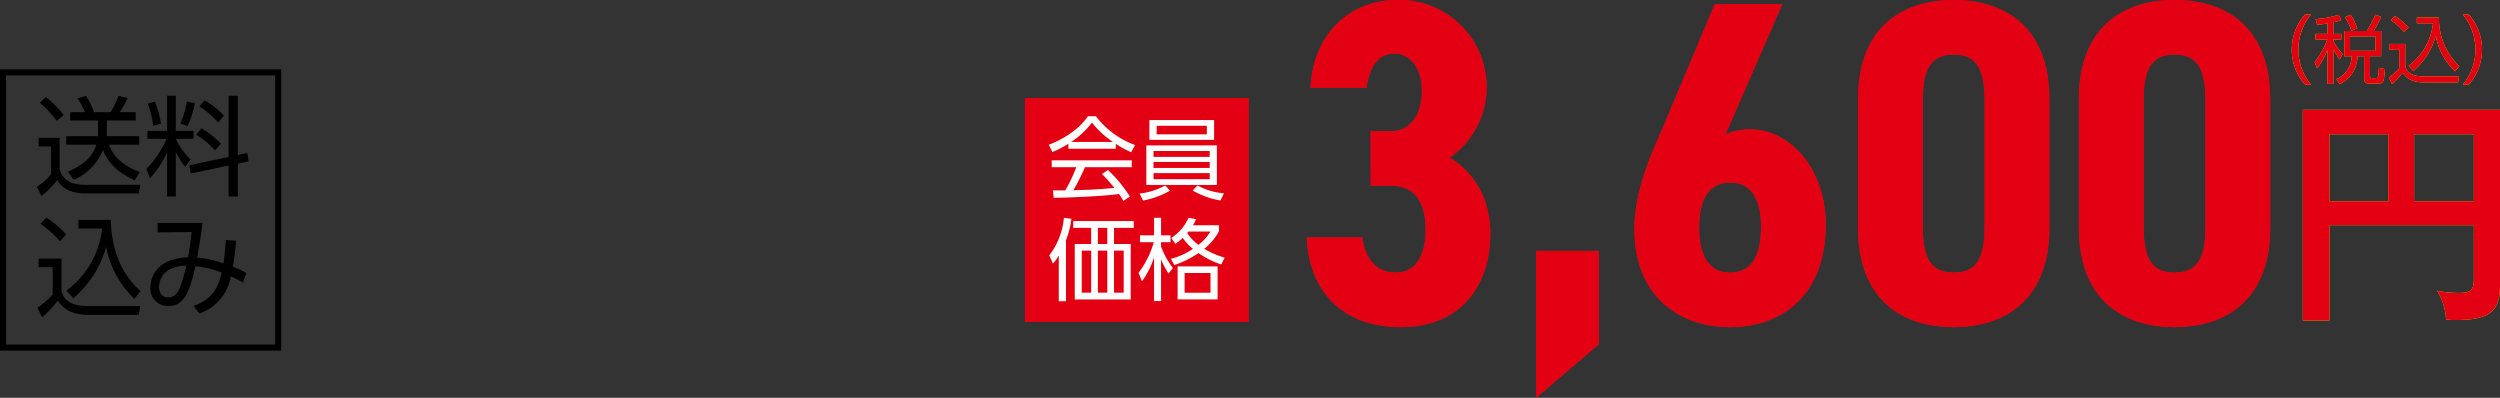 <svg xmlns="http://www.w3.org/2000/svg" width="414.124" height="65.899" viewBox="0 0 414.124 65.899">
  <rect x="0" y="0" width="414.124" height="65.899" fill="#333333" stroke="none"/>
  <g id="product03_price02" transform="translate(-830.212 -5060.537)">
    <rect id="長方形_27" data-name="長方形 27" width="37.104" height="37.104" transform="translate(999.981 5076.769)" fill="#e30012"/>
    <g id="グループ_145" data-name="グループ 145">
      <path id="パス_1483" data-name="パス 1483" d="M1015.045,5085.176h-7.854v-.832a17.1,17.1,0,0,1-2.642,1.381l-.61-1.2c4.425-1.737,6.088-4.142,6.489-4.736h1.321a14.373,14.373,0,0,0,6.488,4.78l-.653,1.189a16.159,16.159,0,0,1-2.539-1.4Zm-1.306,3.519a21.714,21.714,0,0,1,3.637,4.409l-1.068.713c-.239-.4-.416-.683-.728-1.143-2.479.356-8.537.624-10.823.624l-.134-1.218h2.049a25.57,25.57,0,0,0,1.826-3.845h-4.068v-1.143h13.258v1.143h-7.75a40.522,40.522,0,0,1-1.916,3.815c.372-.014,2.035-.059,2.346-.074,1.812-.074,3.341-.208,4.44-.311a27.3,27.3,0,0,0-2.049-2.3Zm.831-4.647a15.2,15.2,0,0,1-3.474-3.207,13.811,13.811,0,0,1-3.445,3.207Z" fill="#fff"/>
      <path id="パス_1484" data-name="パス 1484" d="M1024.022,5092.125a14.4,14.4,0,0,1-4.454,1.633l-.593-1.159a11.317,11.317,0,0,0,4.246-1.336Zm7.765-7.5v6.548H1020.1v-6.548Zm-.46-4.2v3.282h-10.72v-3.282Zm-10.036,5.123v.979h9.309v-.979Zm0,1.811v.994h9.309v-.994Zm0,1.856v1.009h9.309v-1.009Zm.52-7.839v1.41h8.314v-1.41Zm6.77,9.887a10.928,10.928,0,0,0,4.379,1.292l-.578,1.188a13.294,13.294,0,0,1-4.6-1.649Z" fill="#fff"/>
    </g>
    <g id="グループ_146" data-name="グループ 146">
      <path id="パス_1485" data-name="パス 1485" d="M1006.79,5110.44H1005.6v-7.572a8.861,8.861,0,0,1-.965,1.337l-.609-1.366a11.926,11.926,0,0,0,2.42-6.221l1.247.163a15.757,15.757,0,0,1-.906,3.578Zm11.225-12.159h-3.267v2.672h2.762v9.19h-9.265v-9.19h2.718v-2.672h-2.97v-1.129h10.022Zm-7.052,3.77h-1.56v6.964h1.56Zm2.672-3.77h-1.559v2.672h1.559Zm0,3.77h-1.559v6.964h1.559Zm2.717,0h-1.6v6.964h1.6Z" fill="#fff"/>
      <path id="パス_1486" data-name="パス 1486" d="M1023.785,5105.838a12.214,12.214,0,0,1-1.247-2.346v6.919h-1.158v-7.246a14,14,0,0,1-2,3.965l-.564-1.4a15.553,15.553,0,0,0,2.523-5.078h-2.286v-1.128h2.331v-2.91h1.158v2.91h1.559v1.128h-1.559v.727a14.036,14.036,0,0,0,1.96,3.564Zm8.344-6.978a9.731,9.731,0,0,1-2.435,2.9,14.684,14.684,0,0,0,3.385,1.455l-.579,1.129a14.467,14.467,0,0,1-3.756-1.886,16.635,16.635,0,0,1-4.009,1.989l-.564-1.039a11.436,11.436,0,0,0,3.652-1.648,8.956,8.956,0,0,1-1.692-1.812,9.03,9.03,0,0,1-1.218.981l-.683-.981a7.587,7.587,0,0,0,2.866-3.34l1.232.238a5.844,5.844,0,0,1-.505,1.009h4.306Zm-.223,11.269h-6.622v-5.464h6.622Zm-1.173-4.366h-4.291v3.267h4.291Zm-3.652-6.874c-.06.075-.074.089-.208.252a7.664,7.664,0,0,0,1.856,1.96,8.055,8.055,0,0,0,2-2.212Z" fill="#fff"/>
    </g>
    <g id="グループ_149" data-name="グループ 149">
      <g id="グループ_147" data-name="グループ 147">
        <path id="パス_1487" data-name="パス 1487" d="M1212.066,5074.576a8.749,8.749,0,0,1,0-11.659h.972a9.135,9.135,0,0,0,0,11.659Z" fill="#fff100"/>
        <path id="パス_1488" data-name="パス 1488" d="M1216.732,5066.151h1.316v.922h-1.316v.27a11.706,11.706,0,0,0,1.525,2.141l-.48.922a16.953,16.953,0,0,1-1.045-1.759v5.78h-.96v-5.632a15.422,15.422,0,0,1-1.721,3.1l-.418-1.07a12.931,12.931,0,0,0,2.091-3.751h-1.955v-.922h2v-1.734c-.86.147-1.291.184-1.709.221l-.27-.934a16.1,16.1,0,0,0,3.812-.714l.443.873a8.891,8.891,0,0,1-1.316.369Zm7.92,3.7H1222.8v3.271c0,.271.05.344.406.344h.566c.258,0,.32-.085.369-.233a9.066,9.066,0,0,0,.135-1.464l1,.222c-.148,2-.173,2.4-1.144,2.4h-1.341c-.505,0-.96-.049-.96-.885v-3.653h-1.106a5.121,5.121,0,0,1-2.927,4.612l-.566-.825a4.087,4.087,0,0,0,2.521-3.787h-1.218v-4.181h3.751a18.523,18.523,0,0,0,1.391-2.719l.959.382a16.414,16.414,0,0,1-1.231,2.337h1.255Zm-4.931-4.231a11.822,11.822,0,0,0-1.046-2.239l.935-.417a11.329,11.329,0,0,1,1.082,2.262Zm3.96.947h-4.194v2.386h4.194Z" fill="#fff100"/>
        <path id="パス_1489" data-name="パス 1489" d="M1228.642,5067.811v3.628c.27,1.365,1.586,1.746,2.939,1.746h5.977l-.172,1h-5.646c-2.373,0-3.111-1.046-3.517-1.611a13.011,13.011,0,0,1-1.771,1.894l-.529-1.095a9.728,9.728,0,0,0,1.723-1.5v-3.087h-1.587v-.972Zm-.173-1.955a11.711,11.711,0,0,0-2.214-1.98l.665-.7a12.183,12.183,0,0,1,2.263,1.906Zm.738,5.571a10.083,10.083,0,0,0,4.034-7.022h-2.681v-.972h3.665a10.758,10.758,0,0,0,3.381,8.068l-.725.861a11.048,11.048,0,0,1-3.185-5.879,11.639,11.639,0,0,1-3.726,5.817Z" fill="#fff100"/>
        <path id="パス_1490" data-name="パス 1490" d="M1238.164,5074.576a9.128,9.128,0,0,0,0-11.659h.972a8.746,8.746,0,0,1,0,11.659Z" fill="#fff100"/>
      </g>
      <g id="グループ_148" data-name="グループ 148">
        <path id="パス_1491" data-name="パス 1491" d="M1212.066,5074.576a8.749,8.749,0,0,1,0-11.659h.972a9.135,9.135,0,0,0,0,11.659Z" fill="#e30012"/>
        <path id="パス_1492" data-name="パス 1492" d="M1216.732,5066.151h1.316v.922h-1.316v.27a11.706,11.706,0,0,0,1.525,2.141l-.48.922a16.953,16.953,0,0,1-1.045-1.759v5.78h-.96v-5.632a15.422,15.422,0,0,1-1.721,3.1l-.418-1.07a12.931,12.931,0,0,0,2.091-3.751h-1.955v-.922h2v-1.734c-.86.147-1.291.184-1.709.221l-.27-.934a16.1,16.1,0,0,0,3.812-.714l.443.873a8.891,8.891,0,0,1-1.316.369Zm7.92,3.7H1222.8v3.271c0,.271.05.344.406.344h.566c.258,0,.32-.085.369-.233a9.066,9.066,0,0,0,.135-1.464l1,.222c-.148,2-.173,2.4-1.144,2.4h-1.341c-.505,0-.96-.049-.96-.885v-3.653h-1.106a5.121,5.121,0,0,1-2.927,4.612l-.566-.825a4.087,4.087,0,0,0,2.521-3.787h-1.218v-4.181h3.751a18.523,18.523,0,0,0,1.391-2.719l.959.382a16.414,16.414,0,0,1-1.231,2.337h1.255Zm-4.931-4.231a11.822,11.822,0,0,0-1.046-2.239l.935-.417a11.329,11.329,0,0,1,1.082,2.262Zm3.96.947h-4.194v2.386h4.194Z" fill="#e30012"/>
        <path id="パス_1493" data-name="パス 1493" d="M1228.642,5067.811v3.628c.27,1.365,1.586,1.746,2.939,1.746h5.977l-.172,1h-5.646c-2.373,0-3.111-1.046-3.517-1.611a13.011,13.011,0,0,1-1.771,1.894l-.529-1.095a9.728,9.728,0,0,0,1.723-1.5v-3.087h-1.587v-.972Zm-.173-1.955a11.711,11.711,0,0,0-2.214-1.98l.665-.7a12.183,12.183,0,0,1,2.263,1.906Zm.738,5.571a10.083,10.083,0,0,0,4.034-7.022h-2.681v-.972h3.665a10.758,10.758,0,0,0,3.381,8.068l-.725.861a11.048,11.048,0,0,1-3.185-5.879,11.639,11.639,0,0,1-3.726,5.817Z" fill="#e30012"/>
        <path id="パス_1494" data-name="パス 1494" d="M1238.164,5074.576a9.128,9.128,0,0,0,0-11.659h.972a8.746,8.746,0,0,1,0,11.659Z" fill="#e30012"/>
      </g>
    </g>
    <g id="グループ_152" data-name="グループ 152">
      <g id="グループ_150" data-name="グループ 150">
        <path id="パス_1495" data-name="パス 1495" d="M1216.087,5097.841v15.787h-4.407v-34.9h32.656V5107.9c0,4.207-1.763,5.65-7.412,5.65-.6,0-1-.04-1.524-.081a10,10,0,0,0-1.482-4.768,17.3,17.3,0,0,0,3.646.36c2.084,0,2.445-.6,2.445-2.443v-8.775Zm9.737-15.067h-9.737v11.1h9.737Zm4.287,11.1h9.9v-11.1h-9.9Z" fill="#fff100"/>
      </g>
      <g id="グループ_151" data-name="グループ 151">
        <path id="パス_1496" data-name="パス 1496" d="M1216.087,5097.841v15.787h-4.407v-34.9h32.656V5107.9c0,4.207-1.763,5.65-7.412,5.65-.6,0-1-.04-1.524-.081a10,10,0,0,0-1.482-4.768,17.3,17.3,0,0,0,3.646.36c2.084,0,2.445-.6,2.445-2.443v-8.775Zm9.737-15.067h-9.737v11.1h9.737Zm4.287,11.1h9.9v-11.1h-9.9Z" fill="#e30012"/>
      </g>
    </g>
    <g id="グループ_155" data-name="グループ 155">
      <g id="グループ_153" data-name="グループ 153">
        <path id="パス_1497" data-name="パス 1497" d="M1057.256,5082.273h3.368c2.908,0,5.128-2.3,5.128-6.735,0-3.521-1.761-6.123-4.593-6.123-2.755,0-4.133,2.373-4.592,5.664h-9.261c.382-8.649,6.276-14.542,14.389-14.542a14.443,14.443,0,0,1,14.772,14.542,14.148,14.148,0,0,1-6.123,11.557c3.674,2.22,6.735,6.353,6.735,12.629,0,8.573-4.9,15.46-14.848,15.46-9.874,0-15.231-6.275-15.538-14.847h9.185c.46,3.367,2.143,5.816,5.588,5.816,3.367,0,4.9-3.061,4.9-6.965,0-4.669-1.683-7.424-5.74-7.424h-3.368Z" fill="#cf121b"/>
        <path id="パス_1498" data-name="パス 1498" d="M1095.063,5117.557l-10.409,8.879V5102.1h10.409Z" fill="#cf121b"/>
        <path id="パス_1499" data-name="パス 1499" d="M1116.034,5082.809a9.585,9.585,0,0,1,4.057-.842c6.734,0,12.552,6.659,12.552,15.767,0,11.863-7.424,16.991-15.844,16.991-8.495,0-15.843-5.2-15.843-16.225,0-4.823,1.53-9.721,4.286-15.844l9.031-21.431h11.175Zm.765,22.885c3.751,0,5.128-3.061,5.128-7.5,0-4.362-1.377-7.424-5.128-7.424-3.674,0-5.128,3.062-5.128,7.424C1111.671,5102.633,1113.125,5105.694,1116.8,5105.694Z" fill="#cf121b"/>
        <path id="パス_1500" data-name="パス 1500" d="M1138,5098.27v-21.277c0-12.017,7.424-16.456,15.844-16.456s15.843,4.439,15.843,16.456v21.277c0,12.017-7.424,16.455-15.843,16.455S1138,5110.287,1138,5098.27Zm20.972-.383v-20.512c0-5.051-1.073-7.807-5.128-7.807s-5.128,2.756-5.128,7.807v20.512c0,5.052,1.071,7.807,5.128,7.807S1158.97,5102.939,1158.97,5097.887Z" fill="#cf121b"/>
        <path id="パス_1501" data-name="パス 1501" d="M1174.581,5098.27v-21.277c0-12.017,7.424-16.456,15.844-16.456s15.843,4.439,15.843,16.456v21.277c0,12.017-7.424,16.455-15.843,16.455S1174.581,5110.287,1174.581,5098.27Zm20.972-.383v-20.512c0-5.051-1.072-7.807-5.128-7.807s-5.129,2.756-5.129,7.807v20.512c0,5.052,1.072,7.807,5.129,7.807S1195.553,5102.939,1195.553,5097.887Z" fill="#cf121b"/>
      </g>
      <g id="グループ_154" data-name="グループ 154">
        <path id="パス_1502" data-name="パス 1502" d="M1057.256,5082.273h3.368c2.908,0,5.128-2.3,5.128-6.735,0-3.521-1.761-6.123-4.593-6.123-2.755,0-4.133,2.373-4.592,5.664h-9.261c.382-8.649,6.276-14.542,14.389-14.542a14.443,14.443,0,0,1,14.772,14.542,14.148,14.148,0,0,1-6.123,11.557c3.674,2.22,6.735,6.353,6.735,12.629,0,8.573-4.9,15.46-14.848,15.46-9.874,0-15.231-6.275-15.538-14.847h9.185c.46,3.367,2.143,5.816,5.588,5.816,3.367,0,4.9-3.061,4.9-6.965,0-4.669-1.683-7.424-5.74-7.424h-3.368Z" fill="#e30012"/>
        <path id="パス_1503" data-name="パス 1503" d="M1095.063,5117.557l-10.409,8.879V5102.1h10.409Z" fill="#e30012"/>
        <path id="パス_1504" data-name="パス 1504" d="M1116.034,5082.809a9.585,9.585,0,0,1,4.057-.842c6.734,0,12.552,6.659,12.552,15.767,0,11.863-7.424,16.991-15.844,16.991-8.495,0-15.843-5.2-15.843-16.225,0-4.823,1.53-9.721,4.286-15.844l9.031-21.431h11.175Zm.765,22.885c3.751,0,5.128-3.061,5.128-7.5,0-4.362-1.377-7.424-5.128-7.424-3.674,0-5.128,3.062-5.128,7.424C1111.671,5102.633,1113.125,5105.694,1116.8,5105.694Z" fill="#e30012"/>
        <path id="パス_1505" data-name="パス 1505" d="M1138,5098.27v-21.277c0-12.017,7.424-16.456,15.844-16.456s15.843,4.439,15.843,16.456v21.277c0,12.017-7.424,16.455-15.843,16.455S1138,5110.287,1138,5098.27Zm20.972-.383v-20.512c0-5.051-1.073-7.807-5.128-7.807s-5.128,2.756-5.128,7.807v20.512c0,5.052,1.071,7.807,5.128,7.807S1158.97,5102.939,1158.97,5097.887Z" fill="#e30012"/>
        <path id="パス_1506" data-name="パス 1506" d="M1174.581,5098.27v-21.277c0-12.017,7.424-16.456,15.844-16.456s15.843,4.439,15.843,16.456v21.277c0,12.017-7.424,16.455-15.843,16.455S1174.581,5110.287,1174.581,5098.27Zm20.972-.383v-20.512c0-5.051-1.072-7.807-5.128-7.807s-5.129,2.756-5.129,7.807v20.512c0,5.052,1.072,7.807,5.129,7.807S1195.553,5102.939,1195.553,5097.887Z" fill="#e30012"/>
      </g>
    </g>
    <g id="グループ_160" data-name="グループ 160">
      <rect id="長方形_28" data-name="長方形 28" width="45.582" height="45.582" transform="translate(830.712 5072.529)" fill="none" stroke="#000" stroke-miterlimit="10" stroke-width="1"/>
      <g id="グループ_159" data-name="グループ 159">
        <path id="パス_1517" data-name="パス 1517" d="M840.09,5083.371v5.132c.63,2.646,3.348,2.646,4.249,2.646h9.11l-.252,1.423h-8.858c-3.314,0-4.285-1.6-4.646-2.232a13.638,13.638,0,0,1-2.629,2.664l-.738-1.548a9.177,9.177,0,0,0,2.323-2.035v-4.627h-2.035v-1.423Zm-.469-2.826a19.192,19.192,0,0,0-2.809-2.99l.991-.936a18.1,18.1,0,0,1,2.953,2.953Zm13.649,2.556v1.4h-5.006c.486,1.368,1.621,3.222,5.114,4.537l-.847,1.368c-3.943-1.8-4.825-3.979-5.258-5.041a9.005,9.005,0,0,1-4.842,4.951l-.973-1.332c3.079-1.351,4.177-2.791,4.717-4.483h-4.988v-1.4h5.258v-2.611h-4.609v-1.368h2.431a9.065,9.065,0,0,0-1.225-2.269l1.4-.432a11.071,11.071,0,0,1,1.333,2.7h2.755a16.319,16.319,0,0,0,1.332-2.7l1.494.342a17.723,17.723,0,0,1-1.3,2.359h2.629v1.368h-4.771v2.611Z"/>
        <path id="パス_1518" data-name="パス 1518" d="M854.633,5083.533v-1.315h3.259V5076.4h1.44v5.815h2.953v1.315h-2.953a11.993,11.993,0,0,0,2.431,3.421l-.865,1.278a13.7,13.7,0,0,1-1.566-2.557v7.418h-1.44v-7.345a16.026,16.026,0,0,1-2.828,4.321l-.612-1.549a16.1,16.1,0,0,0,3.35-4.987Zm.954-2.16a16.452,16.452,0,0,0-.883-3.674l1.189-.323a18.784,18.784,0,0,1,.99,3.636Zm4.5-.379a14.815,14.815,0,0,0,1.08-3.637l1.314.271a14.609,14.609,0,0,1-1.206,3.781Zm11.092,4.88.2,1.4-1.765.378v5.437h-1.531v-5.13l-6.283,1.314-.235-1.351,6.518-1.386V5076.4h1.531v9.813Zm-5.348-.4a12.245,12.245,0,0,0-3.133-2.61l.864-1.08a14,14,0,0,1,3.241,2.556Zm.522-4.644a15.441,15.441,0,0,0-3.1-2.665l.864-1.027a14.542,14.542,0,0,1,3.188,2.557Z"/>
        <path id="パス_1519" data-name="パス 1519" d="M840.4,5103.371v5.311c.4,2,2.322,2.557,4.3,2.557h8.75l-.252,1.459h-8.264c-3.475,0-4.555-1.53-5.15-2.358a18.958,18.958,0,0,1-2.593,2.772l-.774-1.6a14.155,14.155,0,0,0,2.521-2.2v-4.519h-2.323v-1.423Zm-.252-2.863a17.24,17.24,0,0,0-3.242-2.9l.973-1.026a17.838,17.838,0,0,1,3.312,2.791Zm1.08,8.157a14.765,14.765,0,0,0,5.906-10.282H843.2v-1.422h5.366c.09,3.529.991,8.373,4.951,11.811l-1.062,1.261a16.167,16.167,0,0,1-4.663-8.607,17.026,17.026,0,0,1-5.456,8.517Z"/>
        <path id="パス_1520" data-name="パス 1520" d="M862.267,5111.221c3.1-1.116,4.033-2.917,4.663-5.527a16.3,16.3,0,0,0-4.322-1.062c-.971,4.014-1.763,6.589-4.482,6.589a2.859,2.859,0,0,1-2.989-3.079c0-.882.324-4.753,6.212-4.987a42.064,42.064,0,0,0,.593-4.178l-5.635.055v-1.566h7.454c-.234,1.8-.288,2.2-.882,5.743a17.474,17.474,0,0,1,4.339.954,35.475,35.475,0,0,0,.4-3.871l1.711.126c-.126,1.3-.27,2.863-.541,4.3a18.188,18.188,0,0,1,2.215,1.027l-.54,1.62a14.208,14.208,0,0,0-2.017-1.044,7.869,7.869,0,0,1-5.185,6.14Zm-3.8-6.139a3.361,3.361,0,0,0-1.909,2.97c0,.342.09,1.747,1.459,1.747,1.62,0,2.106-1.35,3.06-5.257A5.863,5.863,0,0,0,858.468,5105.082Z"/>
      </g>
    </g>
  </g>
</svg>
